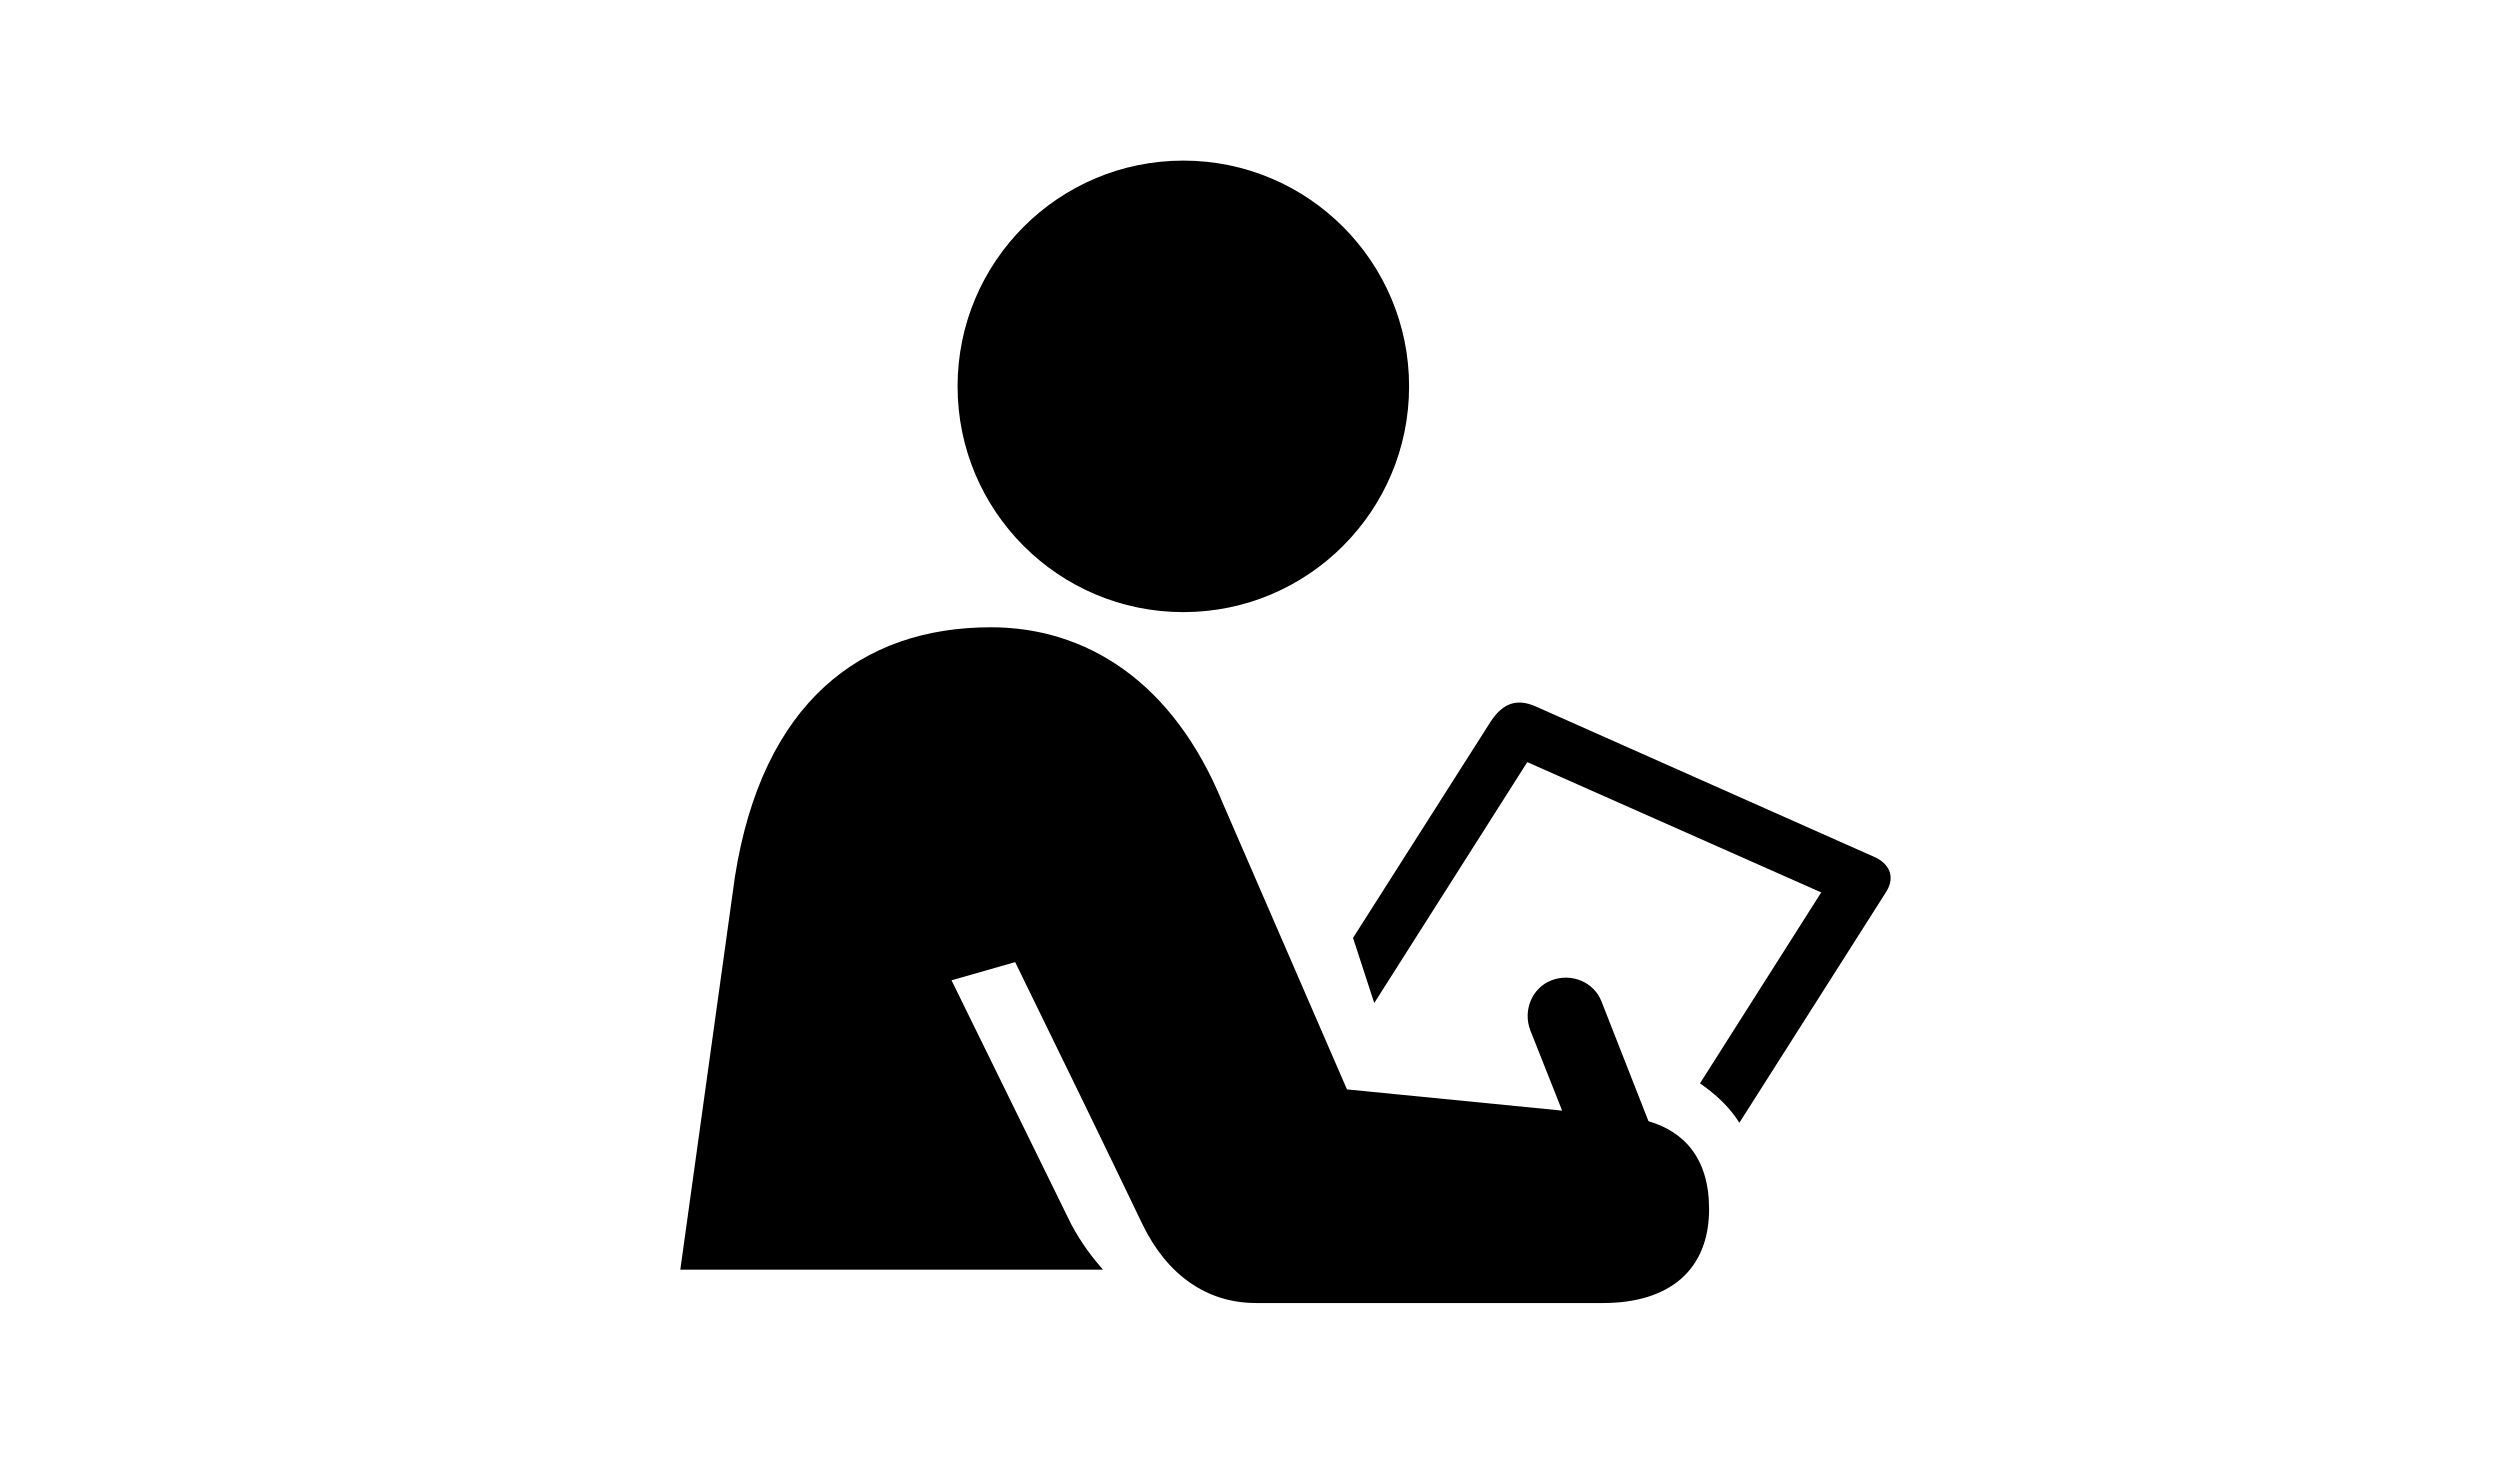 <?xml version="1.0" encoding="utf-8"?>
<!-- Generator: Adobe Illustrator 19.1.1, SVG Export Plug-In . SVG Version: 6.00 Build 0)  -->
<svg version="1.1" id="Layer_1" xmlns="http://www.w3.org/2000/svg" xmlns:xlink="http://www.w3.org/1999/xlink" x="0px" y="0px"
	 width="165px" height="97px" viewBox="0 0 165 97" style="enable-background:new 0 0 165 97;" xml:space="preserve">
<g>
	<path d="M123.8,56.6l-22.5-10c-1.2-0.5-2.1-0.2-2.9,1l-9.1,14.3l1.4,4.3l10.1-15.9l19.4,8.6l-8,12.6c1,0.7,1.9,1.5,2.6,2.6
		l9.6-15.1C125.1,58,124.8,57.1,123.8,56.6z"/>
	<path d="M80.7,53c-3.3-8.1-9.1-11.6-15.3-11.6c-8.6,0-15.1,5-16.9,16.5l-3.6,25.9h27.9c-0.7-0.8-1.4-1.7-2.1-3l-7.9-16.1l4.2-1.2
		c2.4,4.9,6.2,12.7,8.4,17.3c1.6,3.3,4.2,5.2,7.5,5.2h22.9c4.4,0,7-2.2,7-6.2c0-3.3-1.6-5.1-4-5.8l-3.1-7.9c-0.5-1.3-2-1.9-3.3-1.4
		c-1.3,0.5-1.9,2-1.4,3.3l2.1,5.3l-14.2-1.4L80.7,53z"/>
	<circle cx="78.1" cy="25.5" r="14.9"/>
</g>
</svg>
